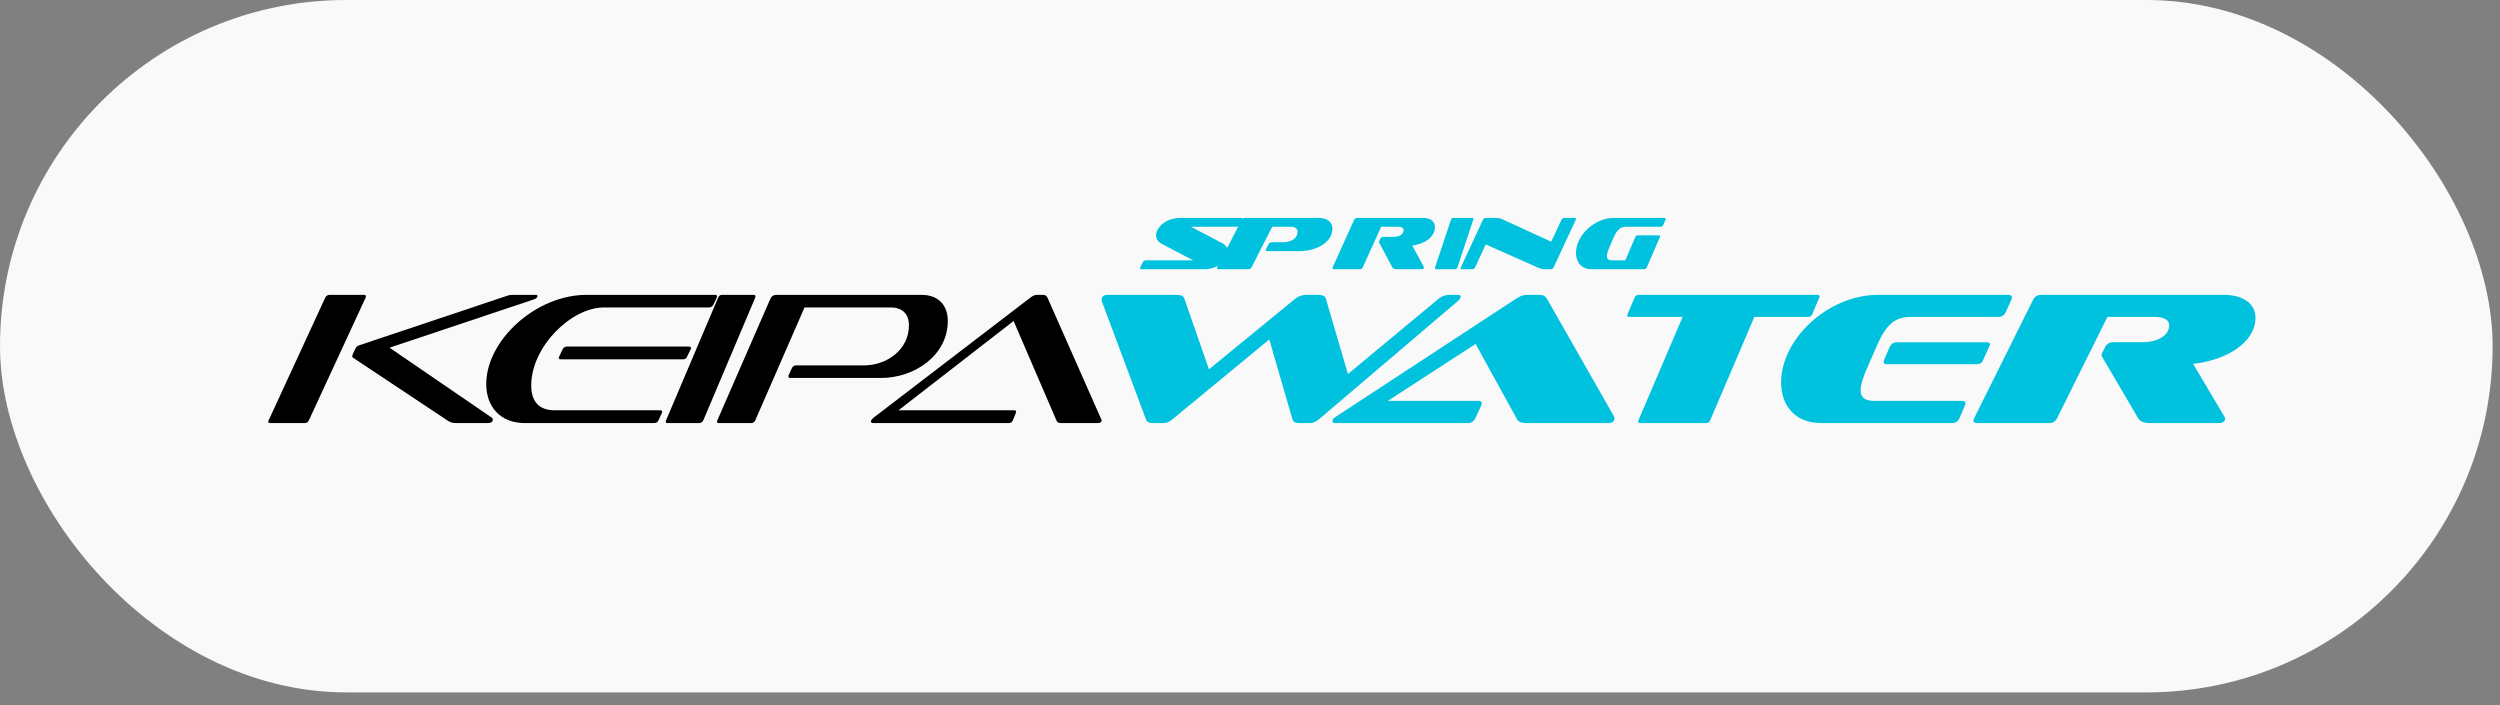 <?xml version="1.0" encoding="UTF-8"?>
<svg width="195" height="55" viewBox="0 0 195 55" fill="none" xmlns="http://www.w3.org/2000/svg">
<rect x="0" y="0" width="195" height="55" fill="#808080" stroke="none"/>
<rect width="194.425" height="54.007" rx="27.003" fill="#F9F9F9"/>
<path d="M21.079 33C20.957 33 20.928 32.956 20.928 32.898C20.928 32.854 20.928 32.824 20.957 32.78L25.36 23.235C25.436 23.074 25.558 23 25.694 23H28.39C28.481 23 28.542 23.029 28.542 23.117C28.542 23.132 28.526 23.176 28.511 23.235L24.094 32.78C24.034 32.926 23.912 33 23.76 33H21.079ZM35.623 33C35.257 33 35.12 32.941 34.876 32.78L27.551 27.912C27.506 27.897 27.475 27.838 27.475 27.795C27.475 27.721 27.505 27.649 27.551 27.545L27.689 27.252C27.795 27.061 27.842 26.988 28.024 26.93L39.416 23.117C39.689 23.015 39.827 23 40.025 23H41.776C41.882 23 41.928 23.029 41.928 23.102C41.928 23.191 41.806 23.293 41.684 23.337L30.384 27.12L38.333 32.559C38.394 32.588 38.44 32.677 38.44 32.735C38.44 32.896 38.302 32.999 38.059 32.999H35.622L35.623 33Z" fill="black"/>
<path d="M40.949 33C39.014 33 37.928 31.725 37.928 29.95C37.928 26.533 41.814 23 45.733 23H55.771C55.865 23 55.928 23.029 55.928 23.117C55.928 23.132 55.912 23.176 55.897 23.235L55.645 23.762C55.566 23.91 55.44 23.982 55.298 23.982H47.101C44.553 23.982 41.436 27.047 41.436 30.067C41.436 31.358 42.082 32.003 43.262 32.003H51.491C51.586 32.003 51.648 32.047 51.648 32.12C51.648 32.15 51.632 32.194 51.617 32.237L51.365 32.78C51.302 32.926 51.176 33 51.02 33H40.95H40.949ZM43.749 28.029C43.639 28.029 43.593 27.986 43.593 27.912C43.593 27.883 43.593 27.838 43.623 27.795L43.875 27.267C43.938 27.106 44.064 27.032 44.222 27.032H53.71C53.836 27.032 53.899 27.076 53.899 27.134V27.193L53.568 27.867C53.521 27.969 53.41 28.028 53.253 28.028H43.751L43.749 28.029Z" fill="black"/>
<path d="M52.067 33C51.969 33 51.928 32.956 51.928 32.898C51.928 32.854 51.928 32.824 51.955 32.78L56.008 23.235C56.063 23.074 56.175 23 56.315 23H58.774C58.872 23 58.928 23.029 58.928 23.117C58.928 23.132 58.913 23.176 58.899 23.235L54.861 32.78C54.791 32.926 54.679 33 54.526 33H52.066H52.067Z" fill="black"/>
<path d="M61.643 29.482C61.543 29.482 61.5 29.453 61.5 29.365C61.5 29.35 61.5 29.306 61.514 29.262L61.759 28.734C61.831 28.573 61.946 28.5 62.076 28.5H67.391C69.187 28.5 70.897 27.268 70.897 25.376C70.897 24.481 70.365 23.983 69.503 23.983H62.751L58.915 32.78C58.857 32.928 58.742 33 58.599 33H56.071C55.971 33 55.928 32.956 55.928 32.898C55.928 32.854 55.928 32.824 55.956 32.78L60.079 23.323C60.166 23.117 60.324 23 60.539 23H71.888C73.153 23 73.928 23.762 73.928 25.038C73.928 27.692 71.371 29.481 68.713 29.481H61.644L61.643 29.482Z" fill="black"/>
<path d="M82.738 32.999C82.556 32.999 82.472 32.94 82.402 32.794L79.06 25.038L70.081 32.003H79.101C79.199 32.003 79.255 32.047 79.255 32.12C79.255 32.149 79.24 32.194 79.227 32.237L79.004 32.78C78.948 32.926 78.836 33 78.682 33H68.096C67.998 33 67.928 32.941 67.928 32.868C67.928 32.794 67.998 32.707 68.124 32.589L80.361 23.22C80.557 23.074 80.711 23 80.893 23H81.355C81.537 23 81.62 23.059 81.704 23.22L85.9 32.707C85.915 32.722 85.928 32.765 85.928 32.809C85.928 32.911 85.816 33 85.648 33H82.739L82.738 32.999Z" fill="black"/>
<path d="M102.876 32.707C102.632 32.926 102.375 33 102.145 33H101.327C101.055 33 100.883 32.926 100.811 32.707L99.005 26.475L91.449 32.707C91.191 32.926 90.962 33 90.731 33H89.9C89.628 33 89.456 32.911 89.384 32.707L85.942 23.498C85.928 23.469 85.928 23.381 85.928 23.352C85.928 23.146 86.1 23 86.372 23H91.777C92.078 23 92.308 23.074 92.379 23.293L94.299 28.808L101.038 23.293C101.296 23.089 101.583 23 101.913 23H102.802C103.118 23 103.361 23.074 103.418 23.293L105.139 29.173L112.222 23.293C112.479 23.089 112.766 23 113.082 23H113.713C113.87 23 113.928 23.059 113.928 23.146C113.928 23.233 113.856 23.366 113.713 23.483L102.874 32.707H102.876Z" fill="#00C1DE"/>
<path d="M118.997 32.999C118.656 32.999 118.454 32.896 118.329 32.706L115.098 26.826L108.247 31.269H115.3C115.502 31.269 115.58 31.343 115.58 31.46C115.58 31.504 115.564 31.592 115.518 31.666L115.083 32.604C114.959 32.868 114.756 33 114.493 33H104.13C103.99 33 103.928 32.941 103.928 32.824C103.928 32.722 104.022 32.619 104.176 32.516L118.283 23.278C118.562 23.102 118.811 23 119.075 23H120.086C120.38 23 120.537 23.102 120.645 23.278L125.896 32.486C125.912 32.544 125.928 32.603 125.928 32.662C125.928 32.838 125.772 32.999 125.431 32.999H118.999H118.997Z" fill="#00C1DE"/>
<path d="M127.971 33C127.844 33 127.76 32.956 127.76 32.898C127.76 32.868 127.774 32.839 127.788 32.809L131.249 24.716H127.125C126.984 24.716 126.928 24.687 126.928 24.614V24.555L127.507 23.191C127.578 23.059 127.691 23 127.861 23H141.729C141.857 23 141.928 23.029 141.928 23.102C141.928 23.131 141.913 23.161 141.913 23.191L141.334 24.555C141.277 24.672 141.164 24.716 140.995 24.716H136.843L133.382 32.809C133.325 32.941 133.212 33 133.043 33H127.972H127.971Z" fill="#00C1DE"/>
<path d="M142.036 32.998C140.051 32.998 138.928 31.679 138.928 29.831C138.928 26.415 142.618 23 146.469 23H156.666C156.841 23 156.928 23.059 156.928 23.191C156.928 23.25 156.913 23.308 156.884 23.382L156.461 24.32C156.344 24.583 156.154 24.715 155.892 24.715H149.109C147.855 24.715 147.168 25.2 146.381 27.003L145.681 28.601C145.316 29.422 145.126 30.008 145.126 30.434C145.126 31.035 145.505 31.27 146.206 31.27H153.048C153.223 31.27 153.31 31.343 153.31 31.46C153.31 31.504 153.295 31.593 153.251 31.666L152.843 32.605C152.726 32.868 152.536 33 152.274 33H142.033L142.036 32.998ZM147.185 28.41C147.01 28.41 146.923 28.351 146.923 28.234C146.923 28.175 146.938 28.102 146.981 28.029L147.389 27.076C147.506 26.827 147.696 26.696 147.958 26.696H154.916C155.121 26.696 155.223 26.739 155.223 26.841C155.223 26.872 155.208 26.915 155.194 26.959L154.654 28.147C154.581 28.323 154.406 28.41 154.159 28.41H147.186H147.185Z" fill="#00C1DE"/>
<path d="M167.662 32.998C167.237 32.998 166.927 32.88 166.764 32.602L164.037 27.954C163.971 27.866 163.923 27.794 163.923 27.676C163.923 27.617 163.955 27.529 164.021 27.412L164.201 27.075C164.331 26.825 164.527 26.694 164.821 26.694H167.042C168.463 26.694 169.198 26.079 169.198 25.375C169.198 24.964 168.823 24.715 168.022 24.715H164.38L160.46 32.603C160.329 32.867 160.133 32.999 159.84 32.999H154.238C154.042 32.999 153.928 32.94 153.928 32.823C153.928 32.749 153.944 32.691 153.993 32.603L158.582 23.381C158.713 23.131 158.909 23 159.203 23H173.478C174.998 23 175.928 23.719 175.928 24.775C175.928 26.695 173.723 28.088 171.061 28.381L173.527 32.531C173.544 32.561 173.559 32.619 173.559 32.663C173.559 32.824 173.38 33 173.118 33H167.663L167.662 32.998Z" fill="#00C1DE"/>
<path d="M89.044 20.999C88.966 20.999 88.928 20.975 88.928 20.928C88.928 20.899 88.935 20.875 88.947 20.84L89.134 20.465C89.185 20.36 89.27 20.307 89.386 20.307H93.073L90.678 19.053C90.297 18.853 90.174 18.608 90.174 18.372C90.174 17.709 90.975 17 92.047 17H96.805C96.889 17 96.928 17.024 96.928 17.077C96.928 17.101 96.921 17.123 96.901 17.154L96.721 17.528C96.67 17.634 96.579 17.687 96.469 17.687H92.893L95.288 18.942C95.681 19.147 95.792 19.4 95.792 19.628C95.792 20.291 95.004 21 93.919 21H89.046L89.044 20.999Z" fill="#00C1DE"/>
<path d="M98.853 19.586C98.772 19.586 98.731 19.557 98.731 19.509C98.731 19.485 98.731 19.456 98.752 19.427L98.947 19.052C99 18.947 99.081 18.894 99.203 18.894H100.059C100.713 18.894 101.212 18.589 101.212 18.067C101.212 17.814 100.996 17.686 100.679 17.686H99.236L97.625 20.841C97.572 20.947 97.483 21 97.362 21H95.049C94.968 21 94.928 20.976 94.928 20.93C94.928 20.901 94.935 20.877 94.948 20.841L96.843 17.152C96.896 17.053 96.977 17 97.099 17H102.856C103.517 17 103.928 17.311 103.928 17.839C103.928 18.895 102.681 19.587 101.366 19.587H98.851L98.853 19.586Z" fill="#00C1DE"/>
<path d="M108.922 20.999C108.768 20.999 108.655 20.952 108.596 20.84L107.605 18.98C107.581 18.945 107.563 18.916 107.563 18.87C107.563 18.846 107.574 18.811 107.598 18.764L107.663 18.629C107.711 18.53 107.782 18.477 107.889 18.477H108.697C109.213 18.477 109.48 18.231 109.48 17.95C109.48 17.785 109.344 17.686 109.052 17.686H107.728L106.303 20.841C106.255 20.947 106.184 21 106.077 21H104.04C103.969 21 103.928 20.976 103.928 20.93C103.928 20.901 103.934 20.877 103.952 20.841L105.621 17.152C105.668 17.053 105.739 17 105.847 17H111.037C111.589 17 111.928 17.287 111.928 17.71C111.928 18.479 111.126 19.035 110.158 19.153L111.055 20.812C111.061 20.824 111.066 20.848 111.066 20.865C111.066 20.93 111.001 21 110.906 21H108.922V20.999Z" fill="#00C1DE"/>
<path d="M112.007 20.999C111.954 20.999 111.928 20.975 111.928 20.928C111.928 20.899 111.932 20.875 111.941 20.84L113.172 17.152C113.206 17.053 113.264 17 113.338 17H114.844C114.901 17 114.928 17.024 114.928 17.077C114.928 17.101 114.923 17.123 114.91 17.154L113.684 20.841C113.649 20.947 113.592 21 113.517 21H112.007V20.999Z" fill="#00C1DE"/>
<path d="M120.587 20.999C120.343 20.999 120.201 20.981 119.981 20.882L115.885 19.064L115.065 20.84C115.016 20.946 114.943 20.999 114.833 20.999H114.044C113.964 20.999 113.928 20.975 113.928 20.928C113.928 20.899 113.934 20.875 113.953 20.84L115.664 17.152C115.713 17.053 115.793 17 115.903 17H116.599C116.868 17 116.985 17.011 117.199 17.112L120.996 18.853L121.791 17.152C121.839 17.053 121.913 17 122.023 17H122.811C122.884 17 122.928 17.024 122.928 17.077C122.928 17.101 122.921 17.123 122.903 17.154L121.191 20.841C121.143 20.947 121.063 21 120.953 21H120.585L120.587 20.999Z" fill="#00C1DE"/>
<path d="M124.137 20.999C123.365 20.999 122.928 20.47 122.928 19.732C122.928 18.366 124.364 17 125.863 17H129.821C129.889 17 129.928 17.024 129.928 17.077C129.928 17.101 129.922 17.123 129.905 17.154L129.74 17.528C129.695 17.634 129.621 17.687 129.518 17.687H126.89C126.402 17.687 126.135 17.881 125.828 18.601L125.555 19.24C125.413 19.569 125.339 19.802 125.339 19.974C125.339 20.214 125.487 20.308 125.76 20.308H126.771L127.543 18.515C127.588 18.409 127.656 18.356 127.752 18.356H129.376C129.45 18.356 129.484 18.385 129.484 18.438C129.484 18.455 129.478 18.484 129.461 18.515L128.456 20.841C128.411 20.947 128.343 21 128.241 21H124.136L124.137 20.999Z" fill="#00C1DE"/>
</svg>
